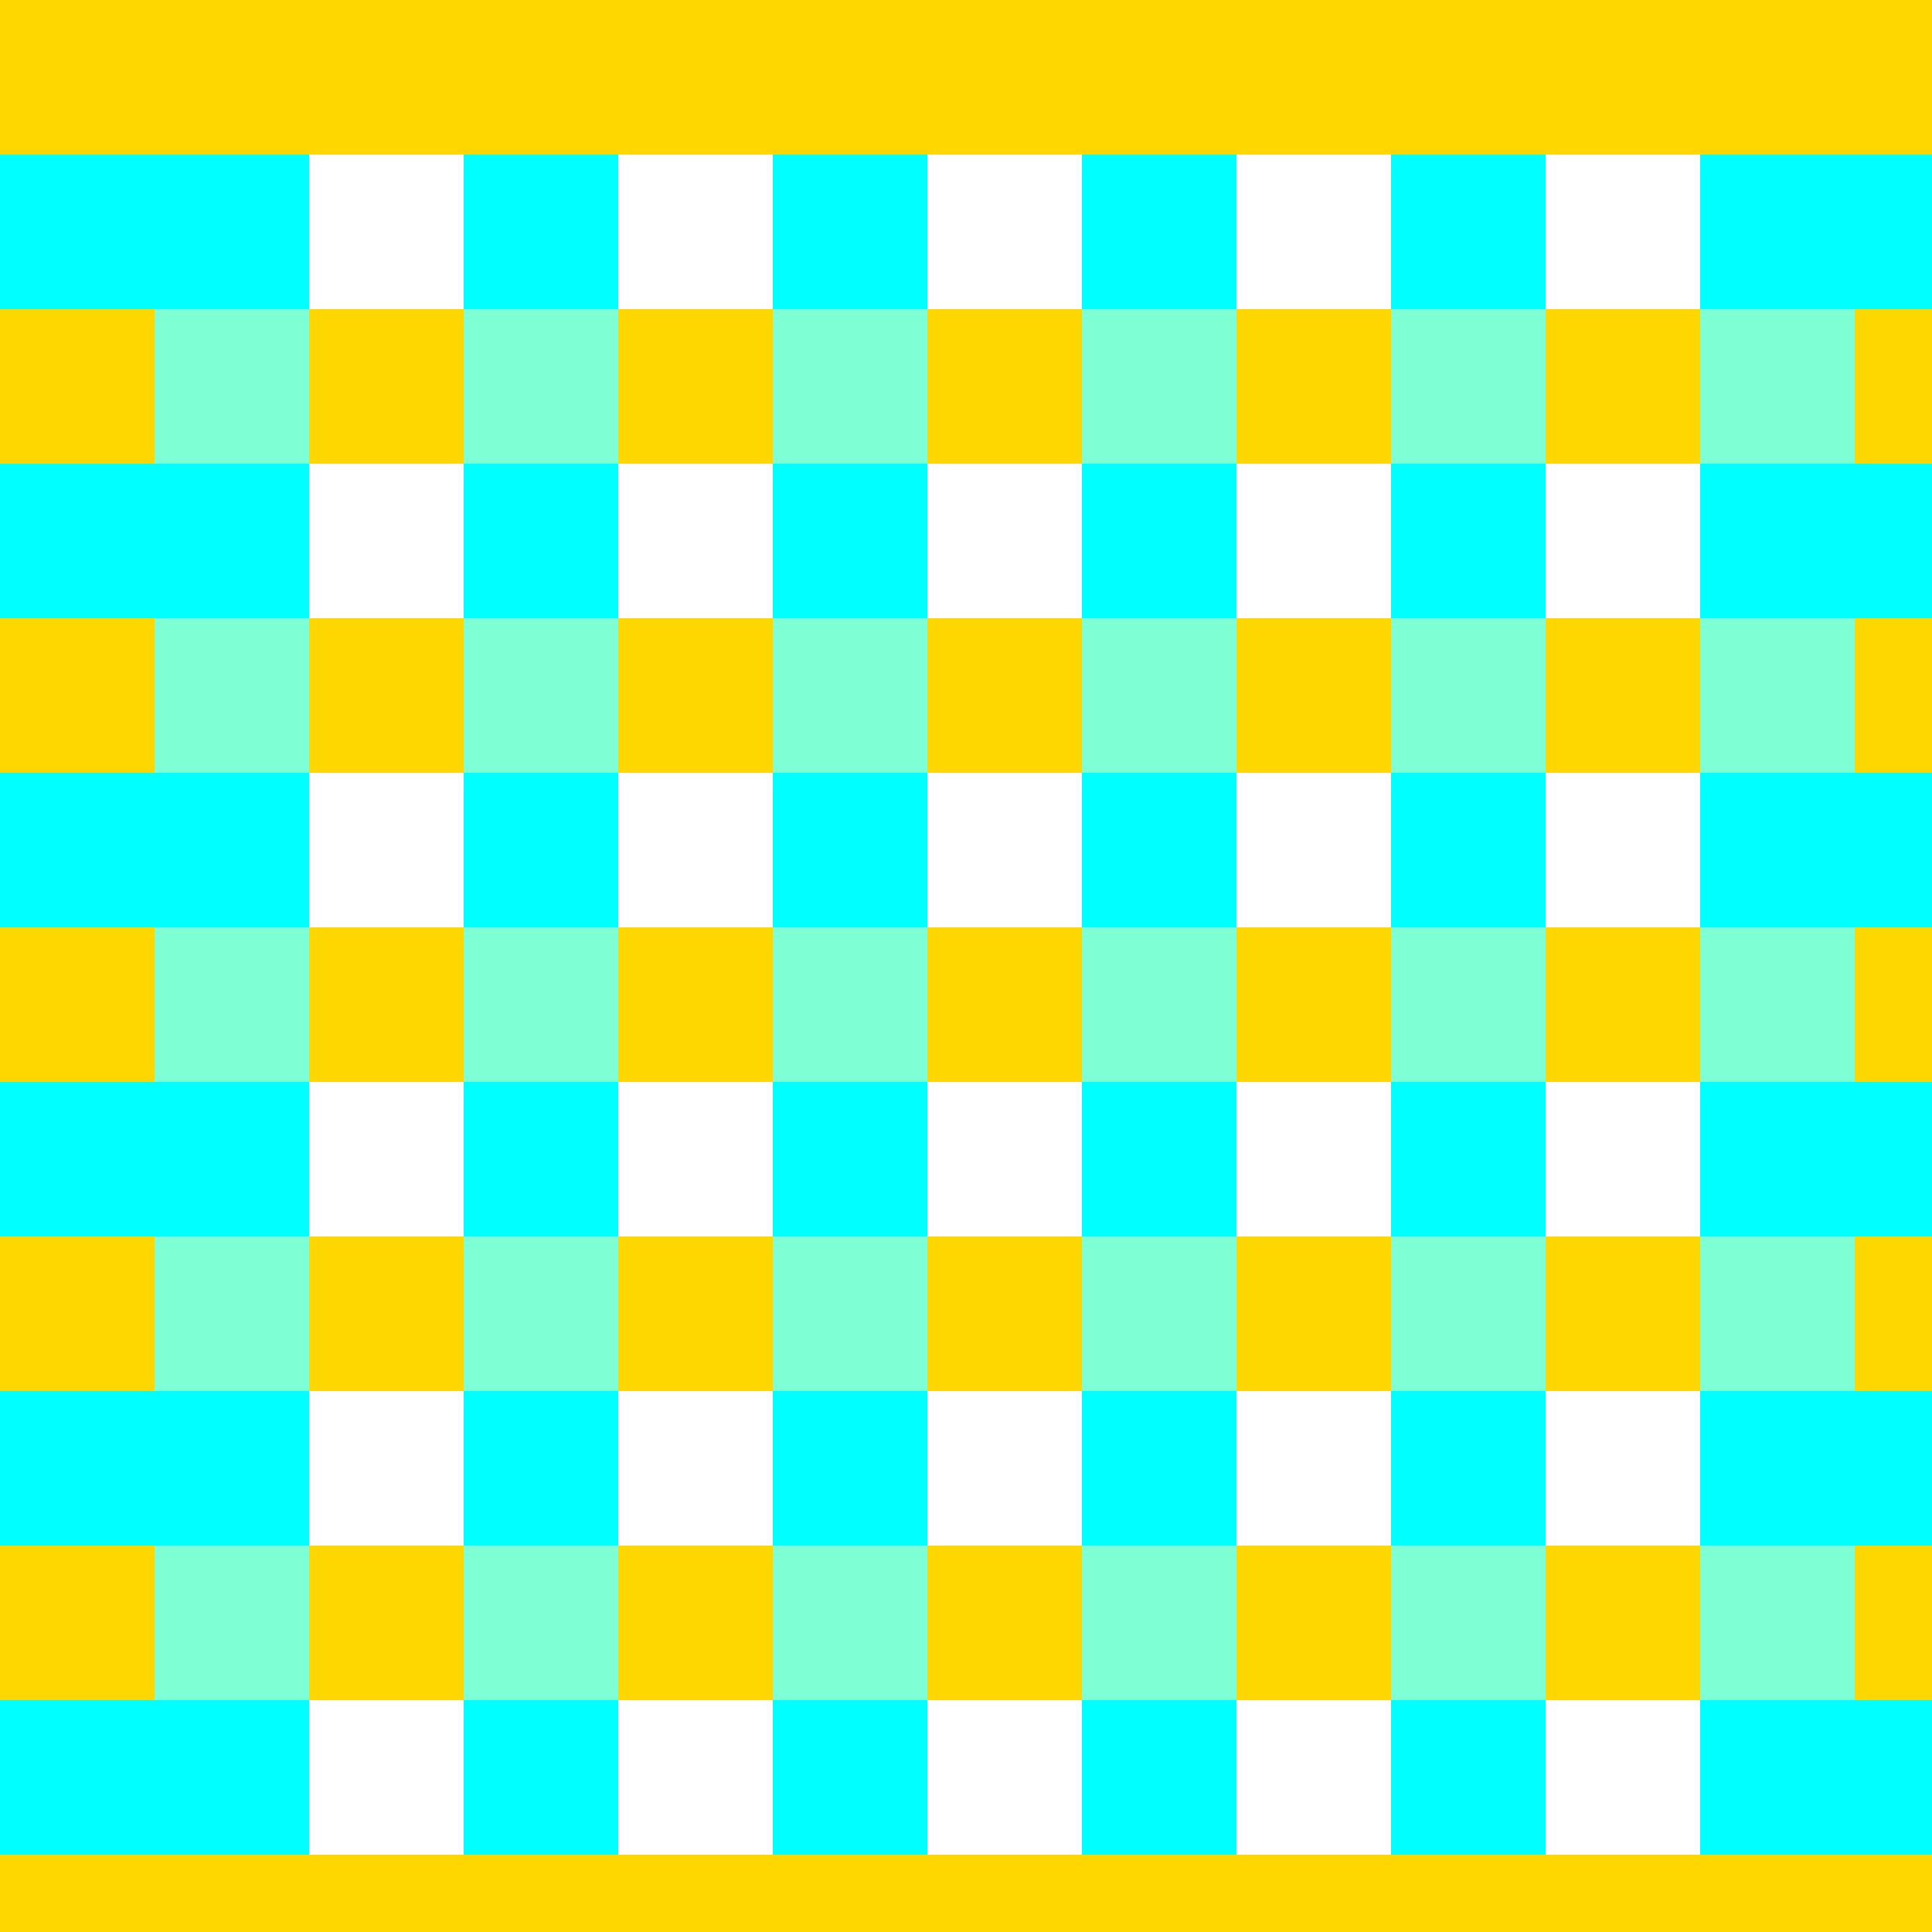 <!--

Generated by DrawGPT.
Free, open source, AI generated images in SVG, PNG, and HTML Canvas format.
https://drawgpt.ai

Created: 2023-09-26T01:07:16.447Z
Link: https://drawgpt.ai/prompt/9812/

-->
<svg xmlns="http://www.w3.org/2000/svg" xmlns:xlink="http://www.w3.org/1999/xlink" width="500" height="500"><defs/><g><rect fill="Gold" stroke="none" x="0" y="0" width="512" height="512"/><rect fill="Cyan" stroke="none" x="0" y="40" width="512" height="40"/><rect fill="Cyan" stroke="none" x="0" y="120" width="512" height="40"/><rect fill="Cyan" stroke="none" x="0" y="200" width="512" height="40"/><rect fill="Cyan" stroke="none" x="0" y="280" width="512" height="40"/><rect fill="Cyan" stroke="none" x="0" y="360" width="512" height="40"/><rect fill="Cyan" stroke="none" x="0" y="440" width="512" height="40"/><rect fill="Aquamarine" stroke="none" x="40" y="80" width="40" height="40"/><rect fill="Aquamarine" stroke="none" x="120" y="80" width="40" height="40"/><rect fill="Aquamarine" stroke="none" x="200" y="80" width="40" height="40"/><rect fill="Aquamarine" stroke="none" x="280" y="80" width="40" height="40"/><rect fill="Aquamarine" stroke="none" x="360" y="80" width="40" height="40"/><rect fill="Aquamarine" stroke="none" x="440" y="80" width="40" height="40"/><rect fill="Aquamarine" stroke="none" x="40" y="160" width="40" height="40"/><rect fill="Aquamarine" stroke="none" x="120" y="160" width="40" height="40"/><rect fill="Aquamarine" stroke="none" x="200" y="160" width="40" height="40"/><rect fill="Aquamarine" stroke="none" x="280" y="160" width="40" height="40"/><rect fill="Aquamarine" stroke="none" x="360" y="160" width="40" height="40"/><rect fill="Aquamarine" stroke="none" x="440" y="160" width="40" height="40"/><rect fill="Aquamarine" stroke="none" x="40" y="240" width="40" height="40"/><rect fill="Aquamarine" stroke="none" x="120" y="240" width="40" height="40"/><rect fill="Aquamarine" stroke="none" x="200" y="240" width="40" height="40"/><rect fill="Aquamarine" stroke="none" x="280" y="240" width="40" height="40"/><rect fill="Aquamarine" stroke="none" x="360" y="240" width="40" height="40"/><rect fill="Aquamarine" stroke="none" x="440" y="240" width="40" height="40"/><rect fill="Aquamarine" stroke="none" x="40" y="320" width="40" height="40"/><rect fill="Aquamarine" stroke="none" x="120" y="320" width="40" height="40"/><rect fill="Aquamarine" stroke="none" x="200" y="320" width="40" height="40"/><rect fill="Aquamarine" stroke="none" x="280" y="320" width="40" height="40"/><rect fill="Aquamarine" stroke="none" x="360" y="320" width="40" height="40"/><rect fill="Aquamarine" stroke="none" x="440" y="320" width="40" height="40"/><rect fill="Aquamarine" stroke="none" x="40" y="400" width="40" height="40"/><rect fill="Aquamarine" stroke="none" x="120" y="400" width="40" height="40"/><rect fill="Aquamarine" stroke="none" x="200" y="400" width="40" height="40"/><rect fill="Aquamarine" stroke="none" x="280" y="400" width="40" height="40"/><rect fill="Aquamarine" stroke="none" x="360" y="400" width="40" height="40"/><rect fill="Aquamarine" stroke="none" x="440" y="400" width="40" height="40"/><rect fill="White" stroke="none" x="80" y="40" width="40" height="40"/><rect fill="White" stroke="none" x="160" y="40" width="40" height="40"/><rect fill="White" stroke="none" x="240" y="40" width="40" height="40"/><rect fill="White" stroke="none" x="320" y="40" width="40" height="40"/><rect fill="White" stroke="none" x="400" y="40" width="40" height="40"/><rect fill="White" stroke="none" x="80" y="120" width="40" height="40"/><rect fill="White" stroke="none" x="160" y="120" width="40" height="40"/><rect fill="White" stroke="none" x="240" y="120" width="40" height="40"/><rect fill="White" stroke="none" x="320" y="120" width="40" height="40"/><rect fill="White" stroke="none" x="400" y="120" width="40" height="40"/><rect fill="White" stroke="none" x="80" y="200" width="40" height="40"/><rect fill="White" stroke="none" x="160" y="200" width="40" height="40"/><rect fill="White" stroke="none" x="240" y="200" width="40" height="40"/><rect fill="White" stroke="none" x="320" y="200" width="40" height="40"/><rect fill="White" stroke="none" x="400" y="200" width="40" height="40"/><rect fill="White" stroke="none" x="80" y="280" width="40" height="40"/><rect fill="White" stroke="none" x="160" y="280" width="40" height="40"/><rect fill="White" stroke="none" x="240" y="280" width="40" height="40"/><rect fill="White" stroke="none" x="320" y="280" width="40" height="40"/><rect fill="White" stroke="none" x="400" y="280" width="40" height="40"/><rect fill="White" stroke="none" x="80" y="360" width="40" height="40"/><rect fill="White" stroke="none" x="160" y="360" width="40" height="40"/><rect fill="White" stroke="none" x="240" y="360" width="40" height="40"/><rect fill="White" stroke="none" x="320" y="360" width="40" height="40"/><rect fill="White" stroke="none" x="400" y="360" width="40" height="40"/><rect fill="White" stroke="none" x="80" y="440" width="40" height="40"/><rect fill="White" stroke="none" x="160" y="440" width="40" height="40"/><rect fill="White" stroke="none" x="240" y="440" width="40" height="40"/><rect fill="White" stroke="none" x="320" y="440" width="40" height="40"/><rect fill="White" stroke="none" x="400" y="440" width="40" height="40"/></g></svg>